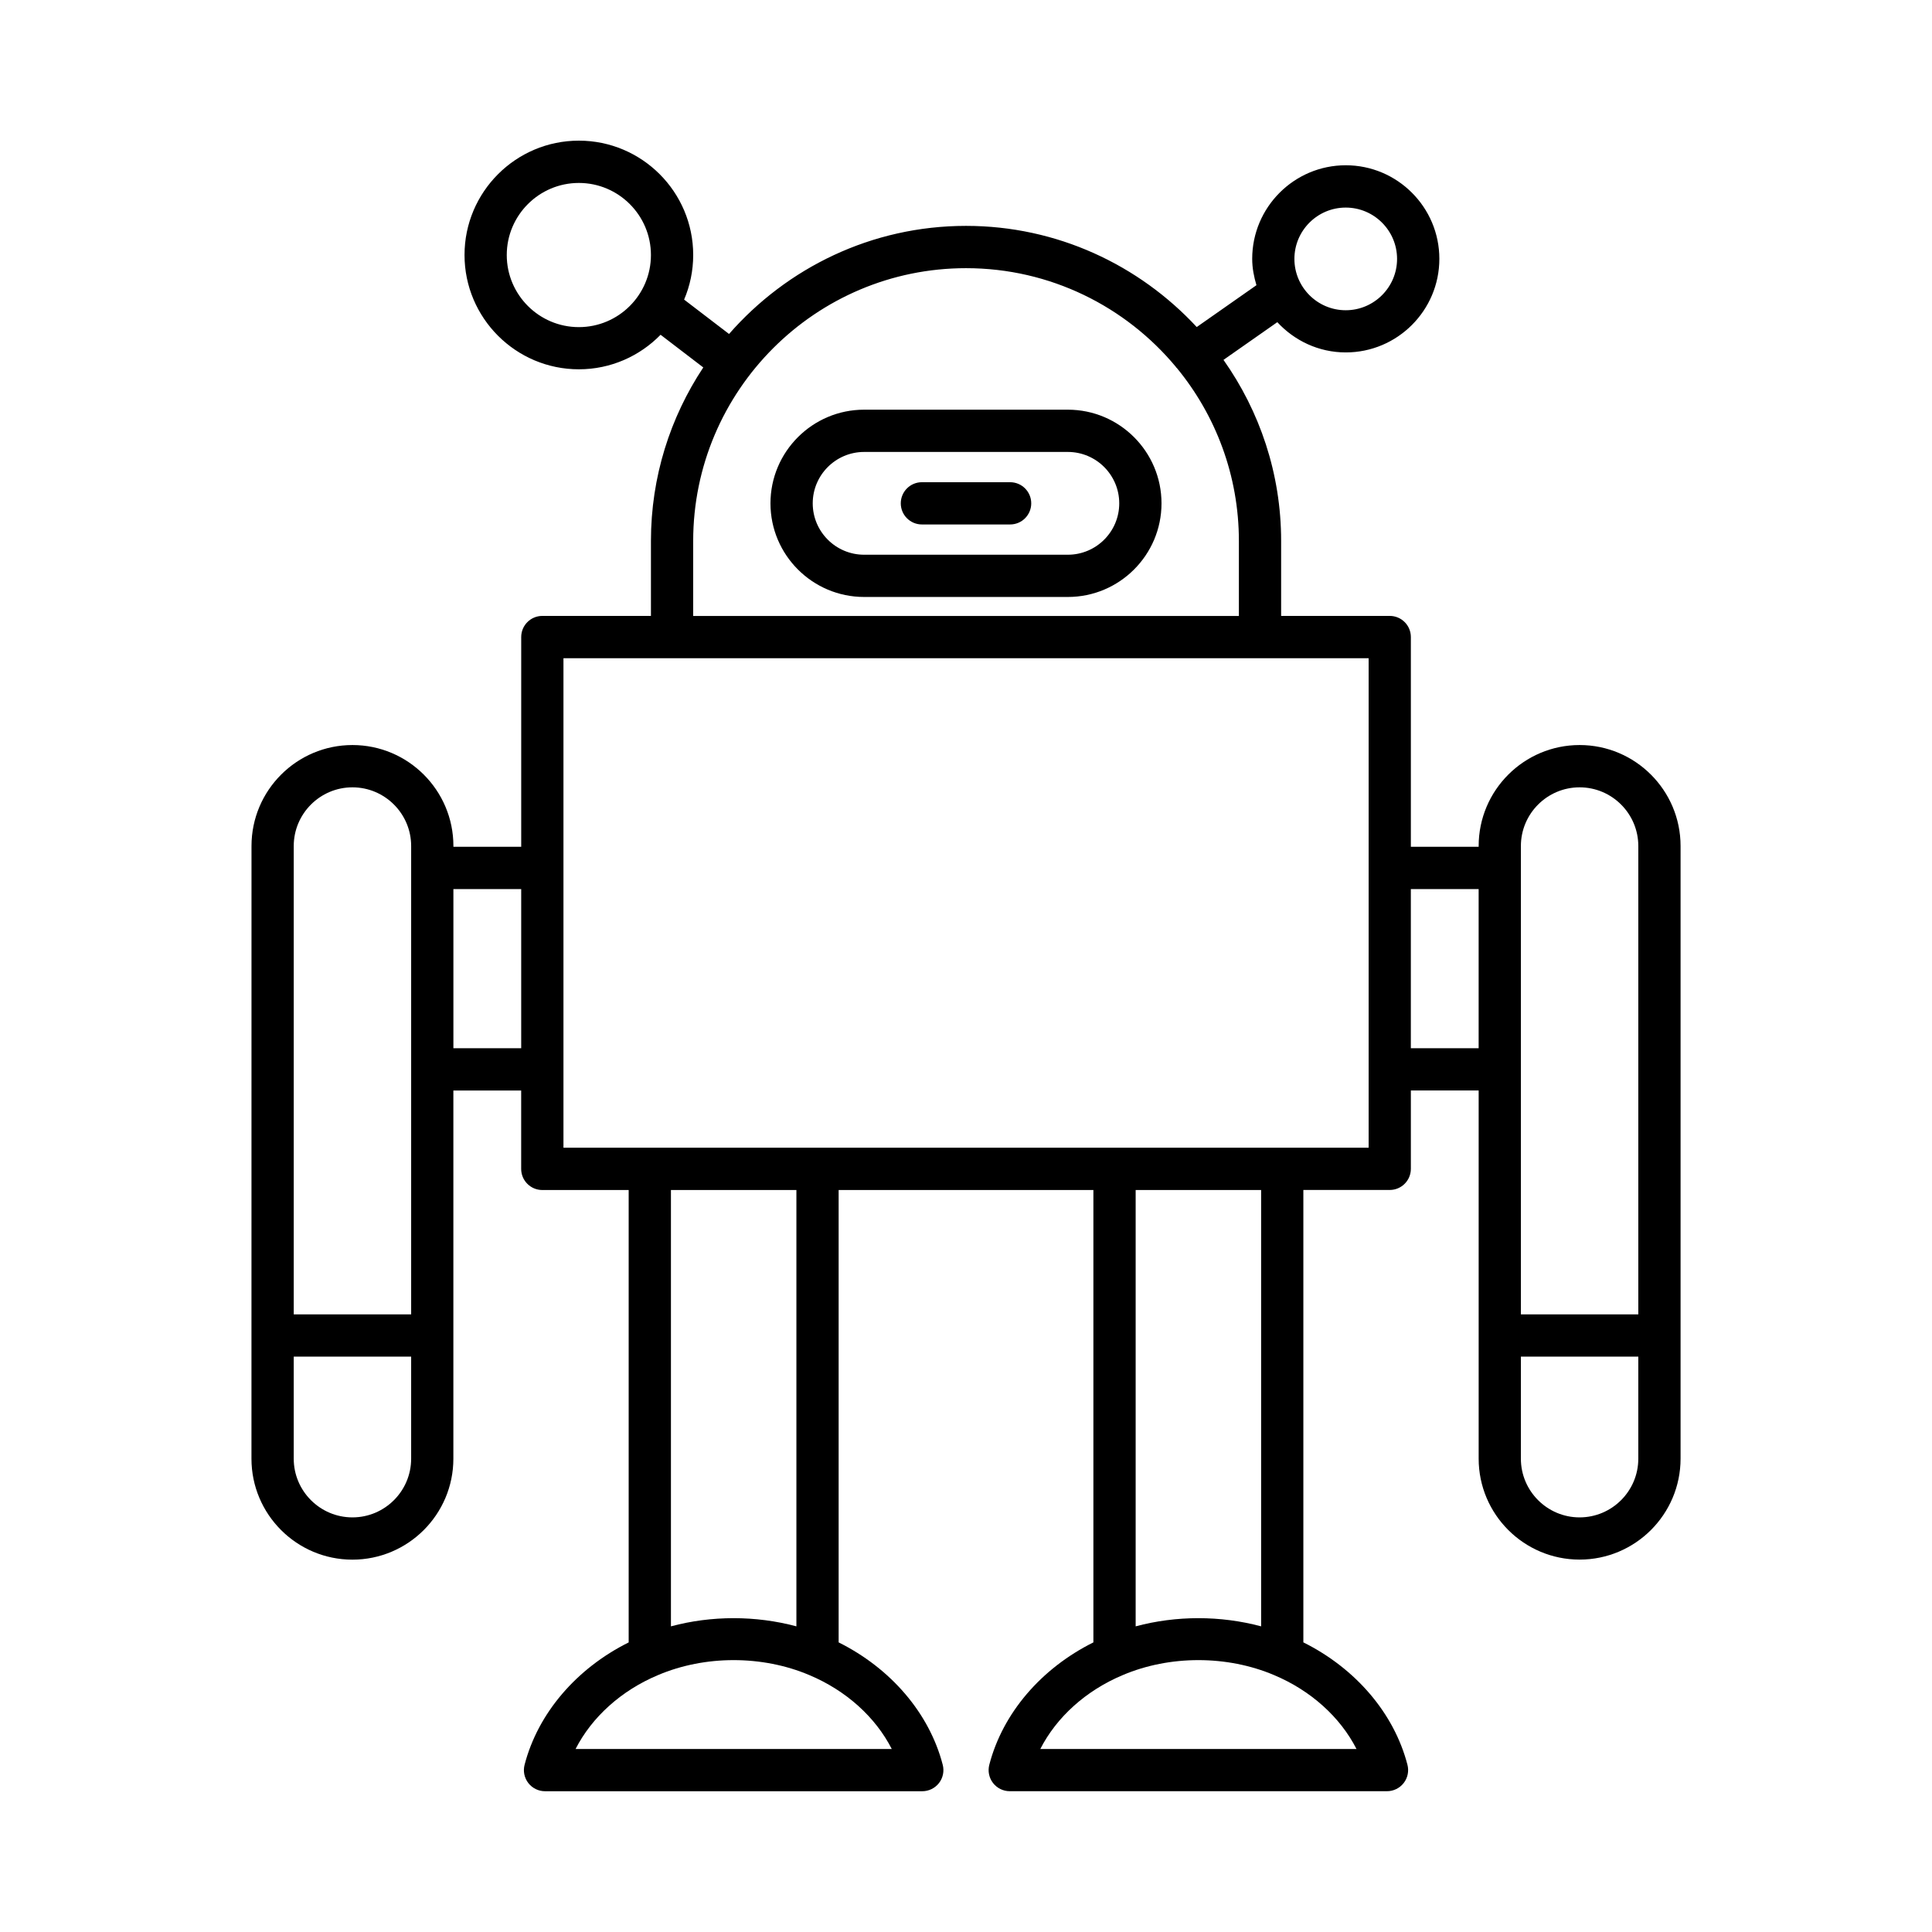 <?xml version="1.0" encoding="UTF-8"?>
<!-- Uploaded to: ICON Repo, www.svgrepo.com, Generator: ICON Repo Mixer Tools -->
<svg fill="#000000" width="800px" height="800px" version="1.1" viewBox="144 144 512 512" xmlns="http://www.w3.org/2000/svg">
 <g>
  <path d="m210.64 530.57c0 14.754 12 26.754 26.754 26.754s26.754-12 26.754-26.754v-97.574h17.969v20.773c0 3.094 2.504 5.598 5.598 5.598h22.891v119.89c-13.816 6.883-24.035 18.742-27.586 32.434-0.438 1.68-0.07 3.461 0.988 4.832 1.059 1.367 2.695 2.172 4.43 2.172h99.977c1.734 0 3.367-0.805 4.43-2.172 1.059-1.371 1.426-3.152 0.988-4.832-3.551-13.699-13.777-25.562-27.586-32.441v-119.89h67.512v119.89c-13.816 6.883-24.035 18.742-27.586 32.434-0.438 1.68-0.07 3.461 0.988 4.832 1.059 1.367 2.695 2.172 4.43 2.172h99.977c1.734 0 3.367-0.805 4.43-2.172 1.059-1.371 1.426-3.152 0.988-4.832-3.551-13.699-13.777-25.562-27.586-32.441v-119.89h22.891c3.094 0 5.598-2.504 5.598-5.598v-20.773h17.969v97.574c0 14.754 12 26.754 26.754 26.754 14.754 0 26.754-12 26.754-26.754v-162.36c0-14.754-12-26.754-26.754-26.754-14.754 0-26.754 12-26.754 26.754v0.215h-17.969v-55.59c0-3.094-2.504-5.598-5.598-5.598h-28.781v-19.867c0-17.863-5.688-34.395-15.277-47.984l14.266-9.992c4.531 4.898 10.957 8.016 18.141 8.016 13.676 0 24.801-11.125 24.801-24.801 0-13.672-11.125-24.797-24.801-24.797-13.672 0-24.797 11.125-24.797 24.797 0 2.445 0.465 4.758 1.125 6.988l-15.824 11.086c-15.266-16.441-36.988-26.809-61.137-26.809-25.043 0-47.488 11.133-62.805 28.648l-11.906-9.109c1.547-3.637 2.406-7.633 2.406-11.824 0-16.707-13.59-30.301-30.297-30.301-16.711-0.004-30.305 13.59-30.305 30.297s13.594 30.297 30.301 30.297c8.484 0 16.152-3.516 21.656-9.152l11.316 8.66c-8.746 13.199-13.871 28.996-13.871 45.98v19.867h-28.781c-3.094 0-5.598 2.504-5.598 5.598v55.59h-17.969v-0.215c0-14.754-12-26.754-26.754-26.754-14.754 0-26.754 12-26.754 26.754zm336.41-162.36c0-8.578 6.981-15.559 15.559-15.559s15.559 6.981 15.559 15.559v124.12h-31.117zm0 135.31h31.117v27.043c0 8.578-6.981 15.559-15.559 15.559s-15.559-6.981-15.559-15.559zm-29.164-123.9h17.969v42.176h-17.969zm-17.254-180.61c7.5 0 13.605 6.102 13.605 13.602s-6.106 13.605-13.605 13.605-13.602-6.106-13.602-13.605 6.102-13.602 13.602-13.602zm-203.23 31.68c-10.535 0-19.105-8.566-19.105-19.102s8.57-19.105 19.105-19.105c10.535 0 19.102 8.57 19.102 19.105s-8.566 19.102-19.102 19.102zm82.926 376.81h-83.793c4.301-8.426 12.074-15.484 21.855-19.586l0.008-0.004c12.422-5.277 27.598-5.285 40.066-0.004 0.008 0.004 0.02 0.008 0.027 0.012 9.766 4.102 17.531 11.152 21.836 19.582zm-58.523-32.5v-115.64h33.25v115.64c-10.781-2.891-22.488-2.891-33.25 0zm181.68 32.5h-83.793c4.301-8.426 12.074-15.484 21.855-19.586l0.008-0.004c12.422-5.277 27.598-5.285 40.066-0.004 0.008 0.004 0.02 0.008 0.027 0.012 9.766 4.102 17.535 11.152 21.836 19.582zm-58.523-32.5v-115.64h33.25v115.64c-10.781-2.891-22.484-2.891-33.25 0zm-117.26-287.63c0-39.867 32.438-72.301 72.309-72.301 22.336 0 42.332 10.188 55.605 26.152 0.027 0.039 0.027 0.086 0.055 0.125 0.055 0.074 0.141 0.102 0.199 0.172 10.27 12.488 16.449 28.461 16.449 45.852v19.867h-144.62zm-34.379 31.062h213.38v129.73h-213.38zm-29.168 61.188h17.969v42.176h-17.969zm-42.312-11.41c0-8.578 6.981-15.559 15.559-15.559s15.559 6.981 15.559 15.559v124.12h-31.117zm0 135.31h31.117v27.043c0 8.578-6.981 15.559-15.559 15.559s-15.559-6.981-15.559-15.559z"/>
  <path d="m426.99 252.57h-53.988c-13.684 0-24.82 11.137-24.82 24.82 0 13.684 11.137 24.812 24.82 24.812h53.988c13.684 0 24.82-11.129 24.82-24.812 0-13.684-11.137-24.82-24.82-24.82zm0 38.438h-53.988c-7.512 0-13.621-6.106-13.621-13.617s6.113-13.621 13.621-13.621h53.988c7.512 0 13.621 6.113 13.621 13.621 0.004 7.512-6.109 13.617-13.621 13.617z"/>
  <path d="m411.69 271.79h-23.375c-3.094 0-5.598 2.504-5.598 5.598s2.504 5.598 5.598 5.598h23.375c3.094 0 5.598-2.504 5.598-5.598s-2.504-5.598-5.598-5.598z"/>
 </g>
</svg>